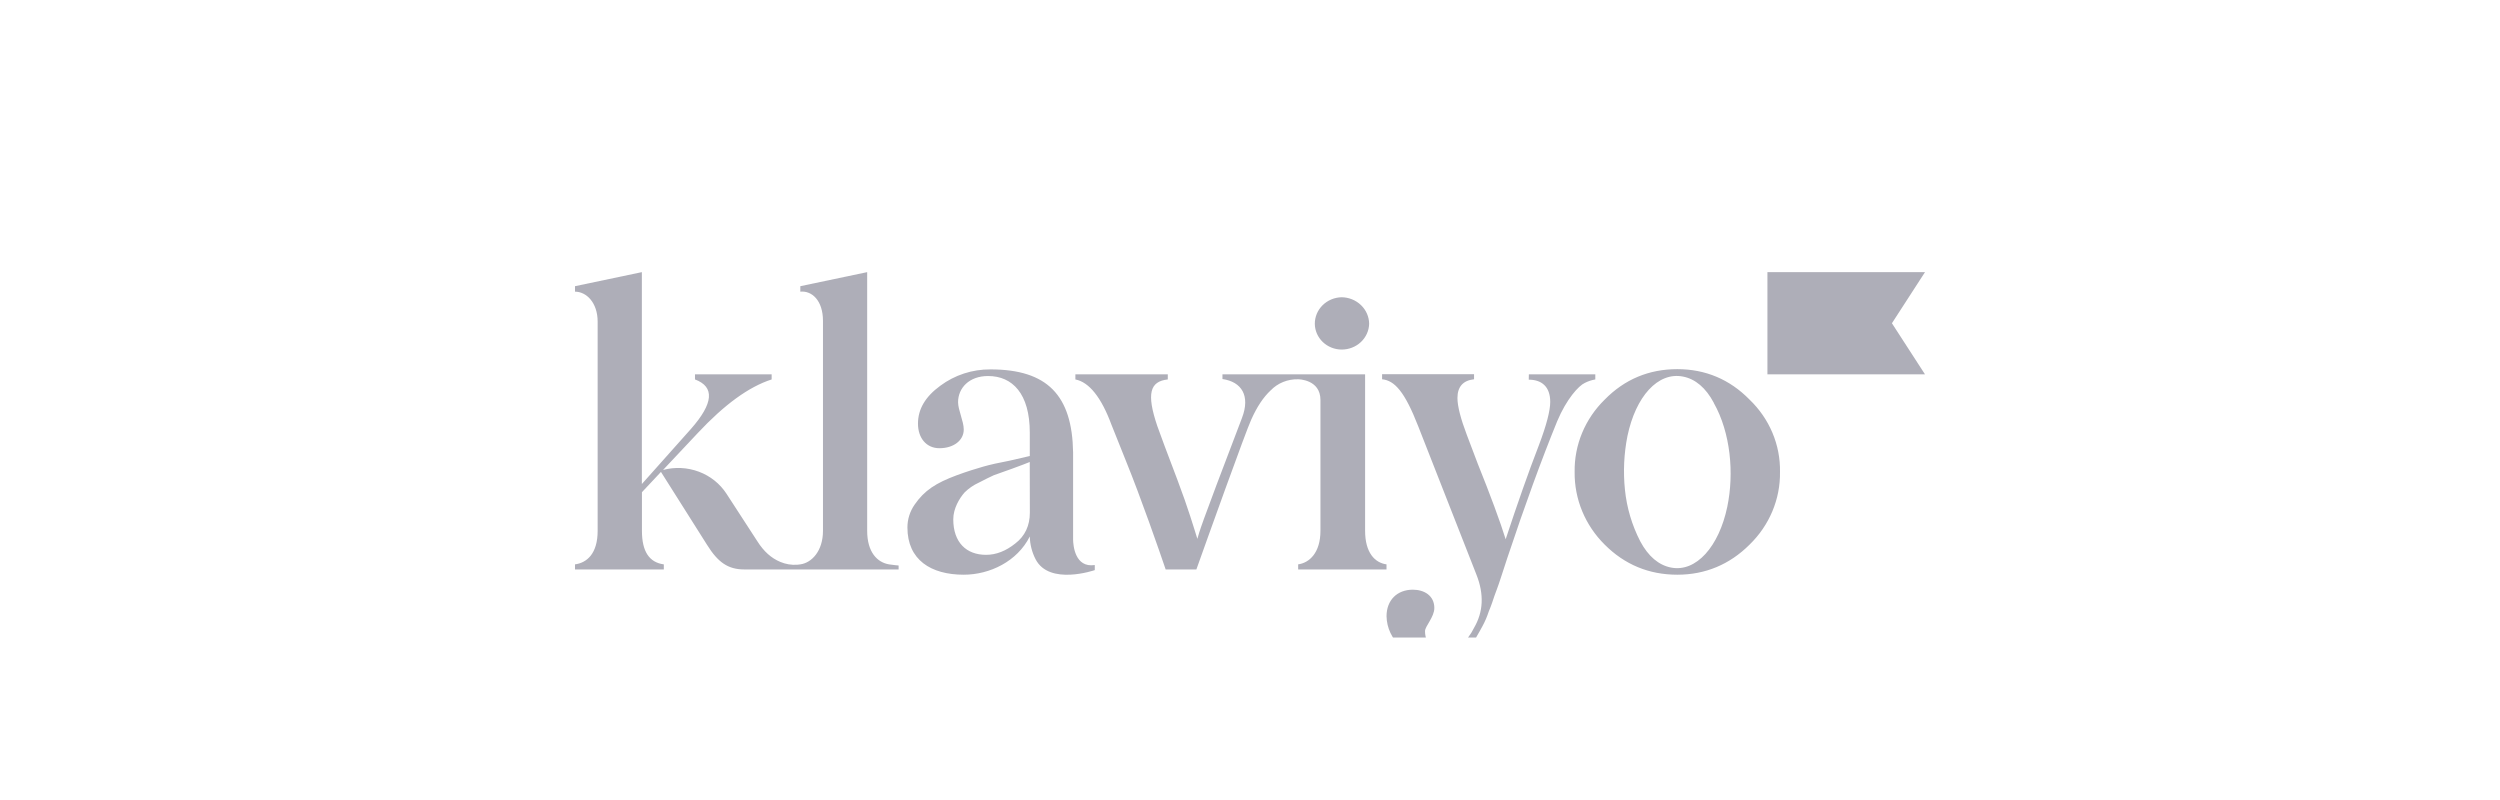<svg width="200" height="64" viewBox="0 0 200 64" fill="none" xmlns="http://www.w3.org/2000/svg">
<g clip-path="url(#clip0_19244_13897)">
<path d="M107.327 27.965C107.901 27.968 108.454 27.754 108.867 27.368C109.279 26.983 109.518 26.457 109.532 25.903C109.525 25.341 109.291 24.804 108.879 24.409C108.466 24.012 107.909 23.786 107.327 23.78C106.753 23.793 106.208 24.023 105.806 24.42C105.406 24.816 105.183 25.349 105.185 25.903C105.19 26.449 105.418 26.972 105.818 27.357C106.22 27.743 106.761 27.961 107.327 27.965ZM122.308 29.949H127.625V30.355C127.33 30.405 127.046 30.5 126.782 30.636C126.295 30.855 125.323 31.916 124.577 33.695C123.313 36.786 121.985 40.436 120.591 44.62L120.072 46.207C119.845 46.924 119.65 47.392 119.553 47.675C119.456 47.957 119.326 48.392 119.1 48.922C118.971 49.32 118.806 49.707 118.606 50.077C118.345 50.545 117.859 51.505 117.471 51.793C116.854 52.293 115.946 52.855 114.813 52.761C112.608 52.761 110.955 51.175 110.923 49.298C110.923 48.017 111.766 47.175 113.03 47.175C113.938 47.175 114.747 47.651 114.747 48.641C114.747 49.359 114.002 50.108 114.002 50.483C114.002 51.451 114.585 51.911 115.721 51.911C116.627 51.911 117.368 51.349 117.924 50.226C118.67 48.945 118.734 47.541 118.118 45.98L113.452 34.088C112.381 31.342 111.57 30.439 110.567 30.342V29.936H117.924V30.342C117.049 30.436 116.596 30.936 116.596 31.84C116.596 32.495 116.854 33.495 117.34 34.775L118.215 37.084C119.22 39.581 120.028 41.766 120.453 43.14C121.392 40.3 122.265 37.803 123.111 35.618C123.727 33.995 124.018 32.84 124.018 32.153C124.018 30.936 123.338 30.374 122.3 30.374L122.308 29.949ZM71.124 45.15C70.185 44.992 69.374 44.182 69.374 42.466V21.771L64.026 22.895V23.333C64.934 23.239 65.838 24.018 65.838 25.673V42.466C65.838 44.089 64.93 45.025 64.026 45.15C63.941 45.165 63.855 45.175 63.769 45.18C63.306 45.211 62.842 45.132 62.418 44.95C61.699 44.649 61.1 44.111 60.592 43.308L58.12 39.5C57.599 38.697 56.825 38.078 55.911 37.737C54.996 37.393 53.992 37.344 53.045 37.596L55.833 34.631C57.939 32.385 59.885 30.949 61.732 30.355V29.949H55.599V30.355C57.188 30.948 57.09 32.259 55.27 34.321L51.349 38.721V21.771L46 22.895V23.333C46.908 23.333 47.812 24.205 47.812 25.735V42.466C47.812 44.308 46.938 45.025 46 45.15V45.556H53.105V45.15C51.938 44.992 51.355 44.12 51.355 42.466V39.376L52.877 37.753L56.565 43.589C57.44 44.995 58.251 45.556 59.547 45.556H71.889V45.239C71.889 45.239 71.536 45.215 71.124 45.15ZM85.848 43.176V36.195C85.777 31.631 83.79 29.552 79.239 29.552C77.786 29.541 76.371 30.003 75.22 30.863C74.021 31.737 73.438 32.736 73.438 33.892C73.438 35.015 74.085 35.857 75.154 35.857C76.29 35.857 77.1 35.234 77.1 34.36C77.1 33.704 76.646 32.798 76.646 32.175C76.646 31.05 77.522 30.082 79.045 30.082C80.991 30.082 82.383 31.488 82.383 34.609V36.481L80.763 36.855C79.92 37.014 79.208 37.173 78.656 37.331C78.104 37.49 77.392 37.706 76.548 38.017C74.863 38.642 73.957 39.235 73.177 40.359C72.796 40.902 72.593 41.544 72.594 42.201C72.594 44.79 74.474 45.977 77.1 45.977C79.175 45.977 81.384 44.915 82.383 42.918C82.397 43.548 82.554 44.167 82.843 44.733C83.942 46.875 87.582 45.609 87.582 45.609V45.203C85.988 45.442 85.856 43.617 85.848 43.176ZM82.388 41.016C82.388 42.045 81.999 42.888 81.221 43.481C80.477 44.075 79.699 44.387 78.888 44.387C77.3 44.387 76.262 43.388 76.262 41.545C76.262 40.673 76.756 39.86 77.17 39.392C77.497 39.069 77.882 38.805 78.305 38.612C78.855 38.331 79.129 38.187 79.504 38.018L80.987 37.489C81.732 37.208 82.185 37.052 82.38 36.959L82.388 41.016ZM154 29.949H141.394V21.771H154L151.354 25.86L154 29.949ZM128.375 43.57C127.599 42.802 126.988 41.893 126.575 40.895C126.163 39.897 125.957 38.83 125.971 37.755C125.954 36.685 126.158 35.623 126.57 34.63C126.984 33.636 127.597 32.732 128.375 31.97C129.965 30.346 131.913 29.532 134.186 29.532C136.426 29.532 138.375 30.346 139.965 31.97C140.753 32.726 141.376 33.628 141.795 34.623C142.213 35.617 142.419 36.682 142.4 37.755C142.416 38.832 142.209 39.901 141.791 40.899C141.372 41.898 140.751 42.807 139.965 43.57C138.375 45.157 136.426 45.977 134.186 45.977C131.913 45.977 129.965 45.164 128.375 43.57ZM137.108 32.23C136.467 31.023 135.625 30.315 134.636 30.125C132.631 29.736 130.858 31.721 130.197 34.877C129.915 36.292 129.847 37.74 129.995 39.175C130.14 40.611 130.554 42.009 131.217 43.3C131.86 44.509 132.7 45.215 133.689 45.406C135.694 45.794 137.518 43.725 138.184 40.538C138.736 37.874 138.456 34.63 137.1 32.229L137.108 32.23Z" fill="#AEAEB8"/>
<path d="M109.208 42.464V29.947H97.797V30.323C99.322 30.542 100.047 31.65 99.355 33.446C95.789 42.778 96.016 42.359 95.789 43.108C95.562 42.389 95.043 40.624 94.201 38.409C93.359 36.194 92.807 34.725 92.579 34.069C91.704 31.478 91.996 30.511 93.423 30.355V29.949H86.031V30.355C87.134 30.574 88.106 31.791 88.916 33.976L90.052 36.816C91.299 39.884 92.764 44.114 93.253 45.556H95.71C96.501 43.335 99.674 34.471 100.099 33.57C100.557 32.543 101.076 31.765 101.656 31.228C101.937 30.938 102.278 30.709 102.656 30.557C103.035 30.404 103.444 30.331 103.854 30.342C103.854 30.342 105.636 30.342 105.636 31.997V42.464C105.636 44.209 104.761 45.023 103.853 45.149V45.555H110.92V45.149C109.986 45.023 109.208 44.212 109.208 42.464Z" fill="#AEAEB8"/>
</g>
<defs>
<clipPath id="clip0_19244_13897">
<rect width="108" height="31" fill="white" transform="translate(46 20)"/>
</clipPath>
</defs>
</svg>
